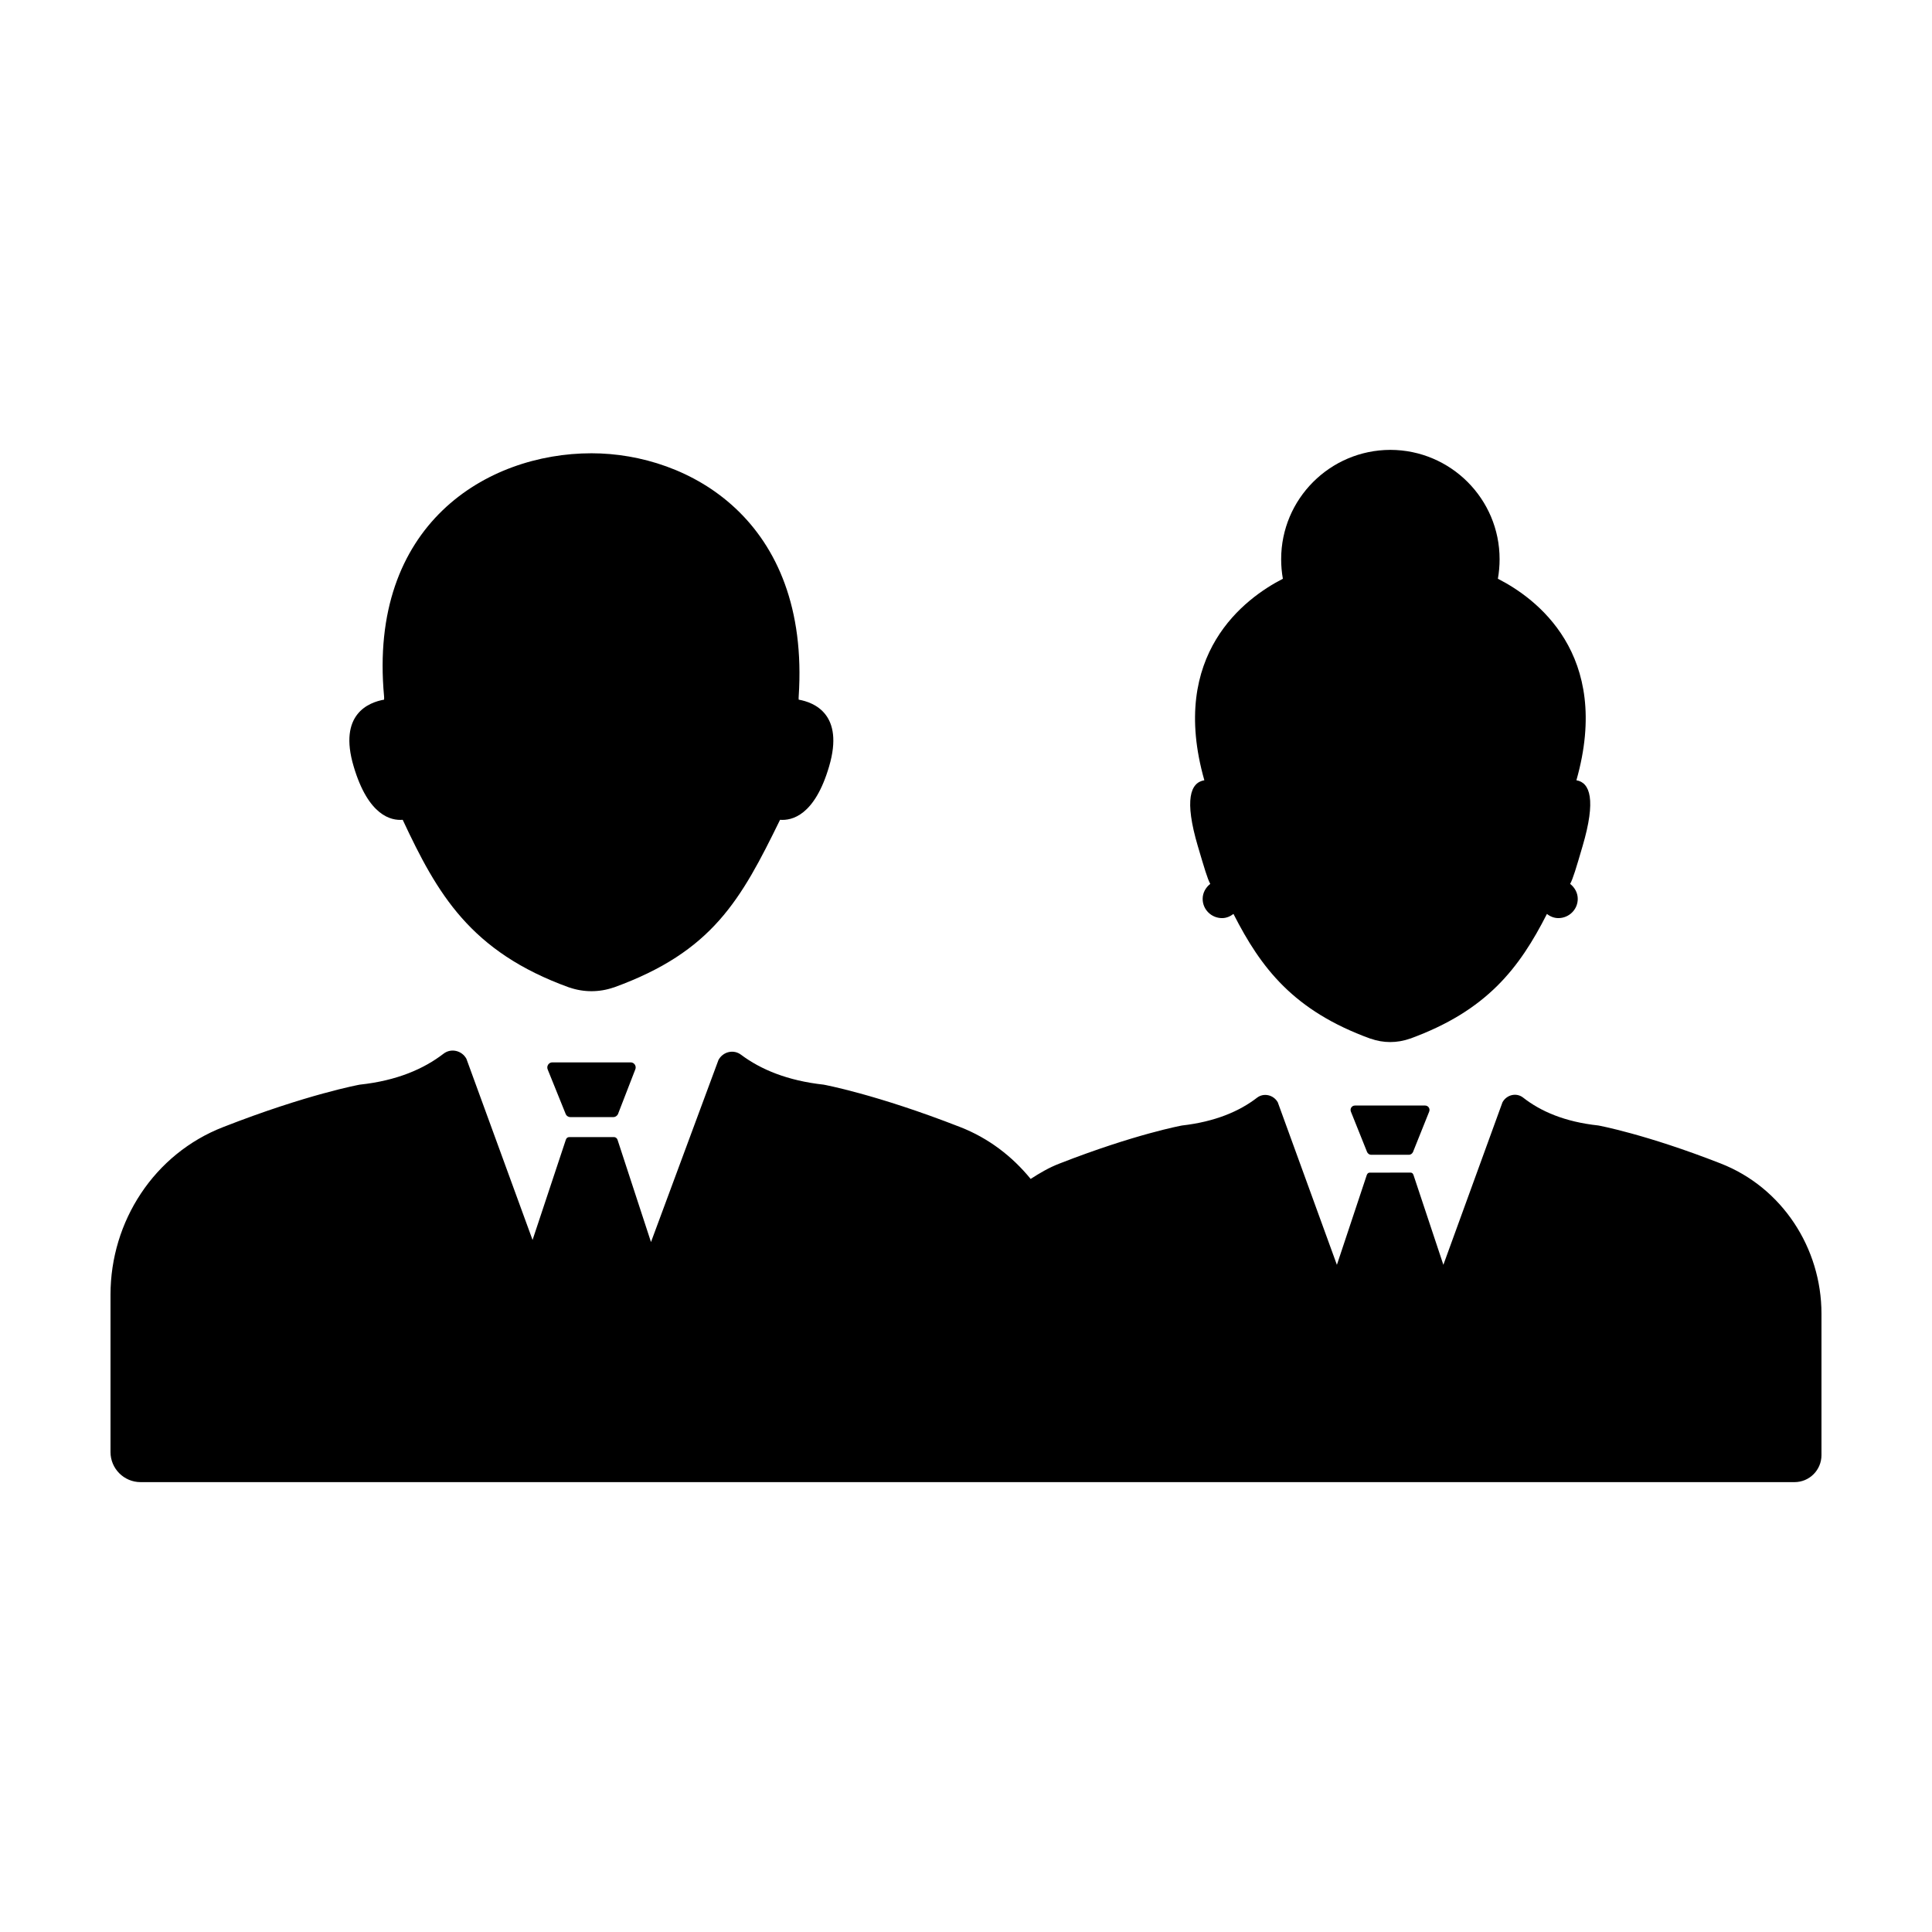 <?xml version="1.0" encoding="UTF-8"?>
<!-- Uploaded to: SVG Repo, www.svgrepo.com, Generator: SVG Repo Mixer Tools -->
<svg fill="#000000" width="800px" height="800px" version="1.1" viewBox="144 144 512 512" xmlns="http://www.w3.org/2000/svg">
 <g>
  <path d="m237.72 347.1c3.879 13.098 9.926 14.41 13 14.156 9.168 19.598 17.887 34.965 44.133 44.438h0.051c3.777 1.309 7.91 1.309 11.688 0h0.051c26.199-9.473 33.703-23.227 44.082-44.438 3.074 0.25 9.168-1.059 13-14.156 4.082-13.855-4.031-16.977-8.062-17.684 0-0.301-0.051-0.555 0-0.855 3.074-46.754-29.172-64.438-54.914-64.438-27.762 0-59.199 18.895-54.965 64.438 0.051 0.301 0 0.555 0 0.855-4.035 0.707-12.195 3.828-8.062 17.684z"/>
  <path d="m290.37 425.54c-0.957 0-1.613 1.008-1.211 1.914l4.785 11.84c0.203 0.453 0.707 0.754 1.211 0.754h11.387c0.504 0 0.957-0.301 1.211-0.754l4.586-11.84c0.402-0.855-0.203-1.914-1.211-1.914z"/>
  <path d="m461.46 368.31c1.715 5.793 2.519 8.566 3.273 9.926-1.211 0.957-2.016 2.367-2.016 3.981 0 2.82 2.316 5.09 5.141 5.09 1.16 0 2.168-0.453 3.023-1.109 7.305 14.359 15.922 25.645 36.273 33.051h0.051c1.715 0.605 3.477 0.906 5.188 0.906h0.051c0.051 0 0 0 0 0 1.715 0 3.527-0.301 5.188-0.906h0.051c20.355-7.406 28.969-18.691 36.273-33.051 0.805 0.656 1.863 1.109 3.023 1.109 2.82 0 5.141-2.266 5.141-5.09 0-1.613-0.805-3.023-2.016-3.981 0.754-1.359 1.562-4.082 3.273-9.926 3.68-12.445 1.965-16.93-1.613-17.531 9.523-33.504-10.883-48.367-20.809-53.402 0.301-1.715 0.453-3.426 0.453-5.188 0-15.973-12.949-28.918-28.918-28.969h-0.051c-15.973 0.051-28.918 13-28.918 28.969 0 1.762 0.152 3.477 0.453 5.188-9.926 5.09-30.328 19.949-20.809 53.402-3.672 0.605-5.387 5.086-1.707 17.531z"/>
  <path d="m512.4 436.98h-9.32c-0.855 0-1.41 0.855-1.059 1.664l4.281 10.68c0.203 0.402 0.605 0.707 1.059 0.707h10.027c0.453 0 0.855-0.301 1.059-0.707l4.281-10.68c0.352-0.805-0.203-1.664-1.059-1.664z"/>
  <path d="m600.01 452.34c-19.949-7.809-32.445-10.078-32.445-10.078-8.867-0.957-15.266-3.727-19.949-7.406-1.762-1.359-4.332-0.754-5.441 1.258l-15.668 43.074-7.91-23.781c-0.152-0.402-0.352-0.656-0.805-0.656h-5.34l-0.105 0.008h-5.34c-0.402 0-0.656 0.25-0.805 0.656l-7.91 23.781-15.668-43.074c-1.109-1.965-3.68-2.57-5.441-1.258-4.684 3.629-11.133 6.398-19.949 7.406 0 0-12.445 2.266-32.445 10.078-2.769 1.059-5.238 2.519-7.656 4.082-4.887-5.996-11.184-10.832-18.691-13.754-22.32-8.715-36.172-11.234-36.172-11.234-9.621-1.059-16.676-4.031-21.867-7.91-1.965-1.512-4.785-0.855-5.996 1.359l-17.887 48.266-8.867-27.105c-0.152-0.453-0.555-0.707-0.906-0.707h-11.891c-0.453 0-0.754 0.25-0.906 0.707l-8.816 26.551-17.531-48.012c-1.211-2.215-4.082-2.871-6.047-1.359-5.238 4.031-12.344 7.152-22.219 8.211 0 0-13.906 2.519-36.172 11.234-18.293 7.094-29.879 24.98-29.879 44.426v41.715c0 4.383 3.578 7.961 7.961 7.961h438.31c3.981 0 7.152-3.223 7.152-7.152v-37.484c0-17.379-10.426-33.453-26.699-39.801z"/>
 </g>
</svg>